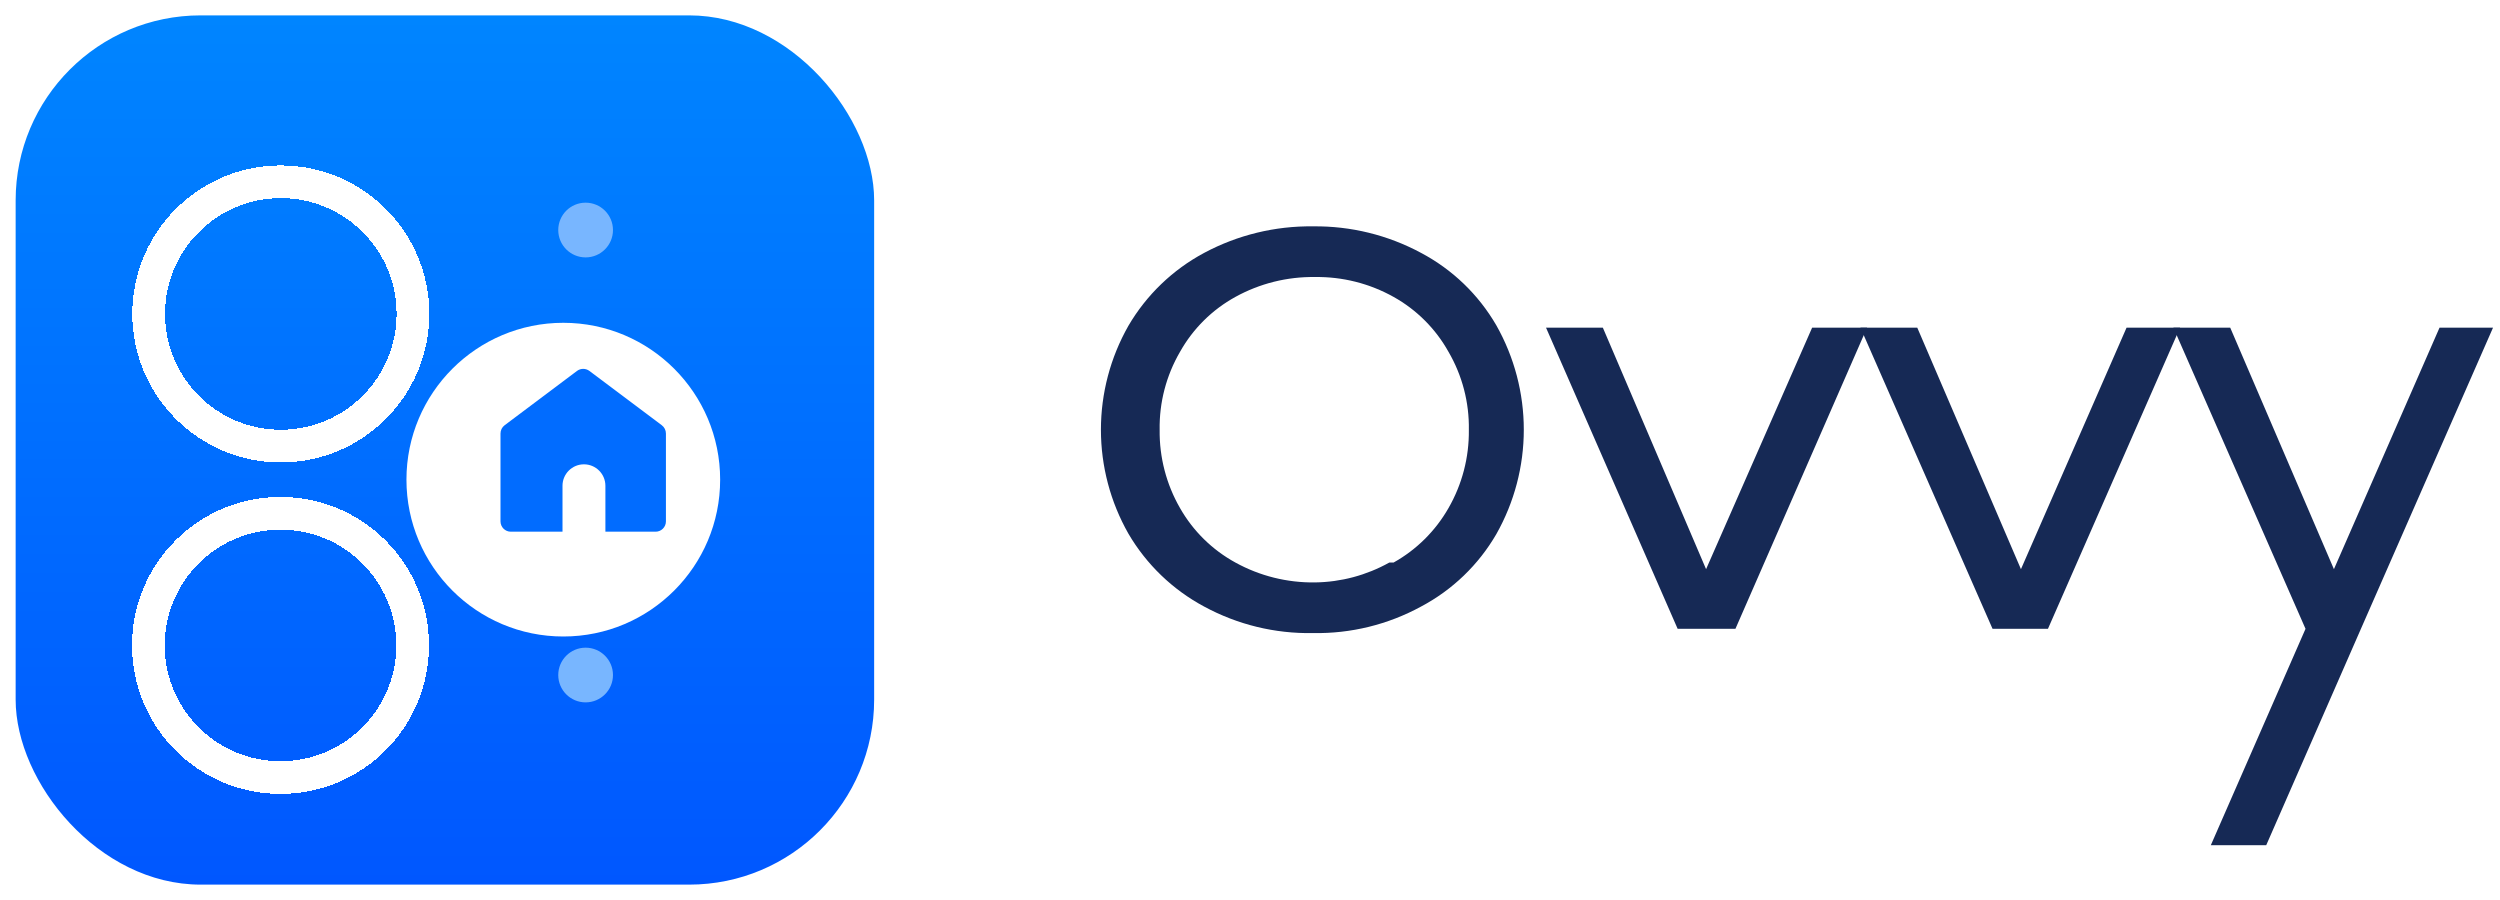<svg width="100" height="36" viewBox="0 0 100 36" fill="none" xmlns="http://www.w3.org/2000/svg">
<g clip-path="url(#clip0_1173_4585)">
<rect x="0.626" y="0.615" width="34.34" height="34.77" rx="7.4" fill="url(#paint0_linear_1173_4585)"/>
<g filter="url(#filter0_d_1173_4585)">
<path d="M11.232 16.679C14.151 16.679 16.518 14.312 16.518 11.393C16.518 8.474 14.151 6.107 11.232 6.107C8.313 6.107 5.947 8.474 5.947 11.393C5.947 14.312 8.313 16.679 11.232 16.679Z" stroke="white" stroke-width="1.309" stroke-miterlimit="10" shape-rendering="crispEdges"/>
</g>
<g filter="url(#filter1_d_1173_4585)">
<path d="M11.221 29.938C14.14 29.938 16.506 27.572 16.506 24.652C16.506 21.733 14.14 19.367 11.221 19.367C8.302 19.367 5.935 21.733 5.935 24.652C5.935 27.572 8.302 29.938 11.221 29.938Z" stroke="white" stroke-width="1.309" stroke-miterlimit="10" shape-rendering="crispEdges"/>
</g>
<path d="M23.424 10.296C24.029 10.296 24.519 9.806 24.519 9.202C24.519 8.597 24.029 8.107 23.424 8.107C22.82 8.107 22.33 8.597 22.33 9.202C22.33 9.806 22.82 10.296 23.424 10.296Z" fill="#78B6FF"/>
<path d="M23.424 28.095C24.029 28.095 24.519 27.605 24.519 27.001C24.519 26.397 24.029 25.907 23.424 25.907C22.82 25.907 22.33 26.397 22.33 27.001C22.33 27.605 22.82 28.095 23.424 28.095Z" fill="#78B6FF"/>
<g filter="url(#filter2_d_1173_4585)">
<path d="M23.405 24.296C26.87 24.296 29.679 21.487 29.679 18.022C29.679 14.557 26.87 11.748 23.405 11.748C19.94 11.748 17.131 14.557 17.131 18.022C17.131 21.487 19.94 24.296 23.405 24.296Z" fill="white"/>
</g>
<path d="M23.08 14.837C23.227 14.727 23.43 14.727 23.576 14.837L26.472 17.01C26.576 17.088 26.637 17.21 26.637 17.34V20.855C26.637 21.083 26.452 21.268 26.224 21.268H24.216V19.431C24.216 18.957 23.831 18.573 23.358 18.573C22.884 18.573 22.5 18.957 22.5 19.431V21.268H20.433C20.205 21.268 20.02 21.083 20.02 20.855V17.34C20.02 17.21 20.081 17.088 20.185 17.01L23.08 14.837Z" fill="#016CFF"/>
</g>
<path d="M48.167 24.263C46.907 23.589 45.858 22.579 45.136 21.346C44.416 20.079 44.037 18.646 44.037 17.189C44.037 15.731 44.416 14.299 45.136 13.032C45.858 11.798 46.907 10.789 48.167 10.115C49.506 9.399 51.005 9.034 52.523 9.054C54.029 9.036 55.515 9.401 56.841 10.115C58.097 10.779 59.14 11.783 59.853 13.013C60.573 14.287 60.952 15.725 60.952 17.189C60.952 18.652 60.573 20.091 59.853 21.365C59.14 22.594 58.097 23.598 56.841 24.263C55.518 24.985 54.03 25.35 52.523 25.323C51.004 25.352 49.503 24.987 48.167 24.263ZM55.743 22.502C56.66 21.989 57.419 21.236 57.94 20.323C58.486 19.373 58.767 18.294 58.754 17.198C58.773 16.102 58.492 15.021 57.94 14.073C57.426 13.151 56.665 12.39 55.743 11.876C54.783 11.339 53.699 11.065 52.599 11.081C51.487 11.065 50.39 11.339 49.417 11.876C48.487 12.387 47.72 13.148 47.201 14.073C46.649 15.021 46.367 16.102 46.386 17.198C46.373 18.294 46.654 19.373 47.201 20.323C47.723 21.241 48.49 21.995 49.417 22.502C50.39 23.038 51.487 23.312 52.599 23.297C53.641 23.284 54.663 23.01 55.572 22.502H55.743Z" fill="#162955"/>
<path d="M74.682 13.107L69.417 25.153H67.106L61.841 13.107H64.114L68.243 22.767L72.485 13.107H74.682Z" fill="#162955"/>
<path d="M87.202 13.107L81.918 25.153H79.702L74.418 13.107H76.691L80.838 22.767L85.062 13.107H87.202Z" fill="#162955"/>
<path d="M99.721 13.107H97.581L93.357 22.767L89.209 13.107H86.936L92.221 25.153L88.433 33.808H90.649L94.437 25.153L99.721 13.107Z" fill="#162955"/>
<defs>
<filter id="filter0_d_1173_4585" x="4.128" y="5.453" width="14.209" height="14.209" filterUnits="userSpaceOnUse" color-interpolation-filters="sRGB">
<feFlood flood-opacity="0" result="BackgroundImageFix"/>
<feColorMatrix in="SourceAlpha" type="matrix" values="0 0 0 0 0 0 0 0 0 0 0 0 0 0 0 0 0 0 127 0" result="hardAlpha"/>
<feOffset dy="1.164"/>
<feGaussianBlur stdDeviation="0.582"/>
<feComposite in2="hardAlpha" operator="out"/>
<feColorMatrix type="matrix" values="0 0 0 0 0 0 0 0 0 0 0 0 0 0 0 0 0 0 0.25 0"/>
<feBlend mode="normal" in2="BackgroundImageFix" result="effect1_dropShadow_1173_4585"/>
<feBlend mode="normal" in="SourceGraphic" in2="effect1_dropShadow_1173_4585" result="shape"/>
</filter>
<filter id="filter1_d_1173_4585" x="4.116" y="18.712" width="14.209" height="14.209" filterUnits="userSpaceOnUse" color-interpolation-filters="sRGB">
<feFlood flood-opacity="0" result="BackgroundImageFix"/>
<feColorMatrix in="SourceAlpha" type="matrix" values="0 0 0 0 0 0 0 0 0 0 0 0 0 0 0 0 0 0 127 0" result="hardAlpha"/>
<feOffset dy="1.164"/>
<feGaussianBlur stdDeviation="0.582"/>
<feComposite in2="hardAlpha" operator="out"/>
<feColorMatrix type="matrix" values="0 0 0 0 0 0 0 0 0 0 0 0 0 0 0 0 0 0 0.25 0"/>
<feBlend mode="normal" in2="BackgroundImageFix" result="effect1_dropShadow_1173_4585"/>
<feBlend mode="normal" in="SourceGraphic" in2="effect1_dropShadow_1173_4585" result="shape"/>
</filter>
<filter id="filter2_d_1173_4585" x="15.094" y="11.748" width="14.876" height="14.876" filterUnits="userSpaceOnUse" color-interpolation-filters="sRGB">
<feFlood flood-opacity="0" result="BackgroundImageFix"/>
<feColorMatrix in="SourceAlpha" type="matrix" values="0 0 0 0 0 0 0 0 0 0 0 0 0 0 0 0 0 0 127 0" result="hardAlpha"/>
<feOffset dx="-0.873" dy="1.164"/>
<feGaussianBlur stdDeviation="0.582"/>
<feComposite in2="hardAlpha" operator="out"/>
<feColorMatrix type="matrix" values="0 0 0 0 0 0 0 0 0 0 0 0 0 0 0 0 0 0 0.2 0"/>
<feBlend mode="normal" in2="BackgroundImageFix" result="effect1_dropShadow_1173_4585"/>
<feBlend mode="normal" in="SourceGraphic" in2="effect1_dropShadow_1173_4585" result="shape"/>
</filter>
<linearGradient id="paint0_linear_1173_4585" x1="17.586" y1="35.385" x2="17.586" y2="0.615" gradientUnits="userSpaceOnUse">
<stop stop-color="#0057FF"/>
<stop offset="1" stop-color="#0085FF"/>
</linearGradient>
<clipPath id="clip0_1173_4585">
<rect x="0.626" y="0.615" width="34.34" height="34.77" rx="7.4" fill="white"/>
</clipPath>
</defs>
</svg>
